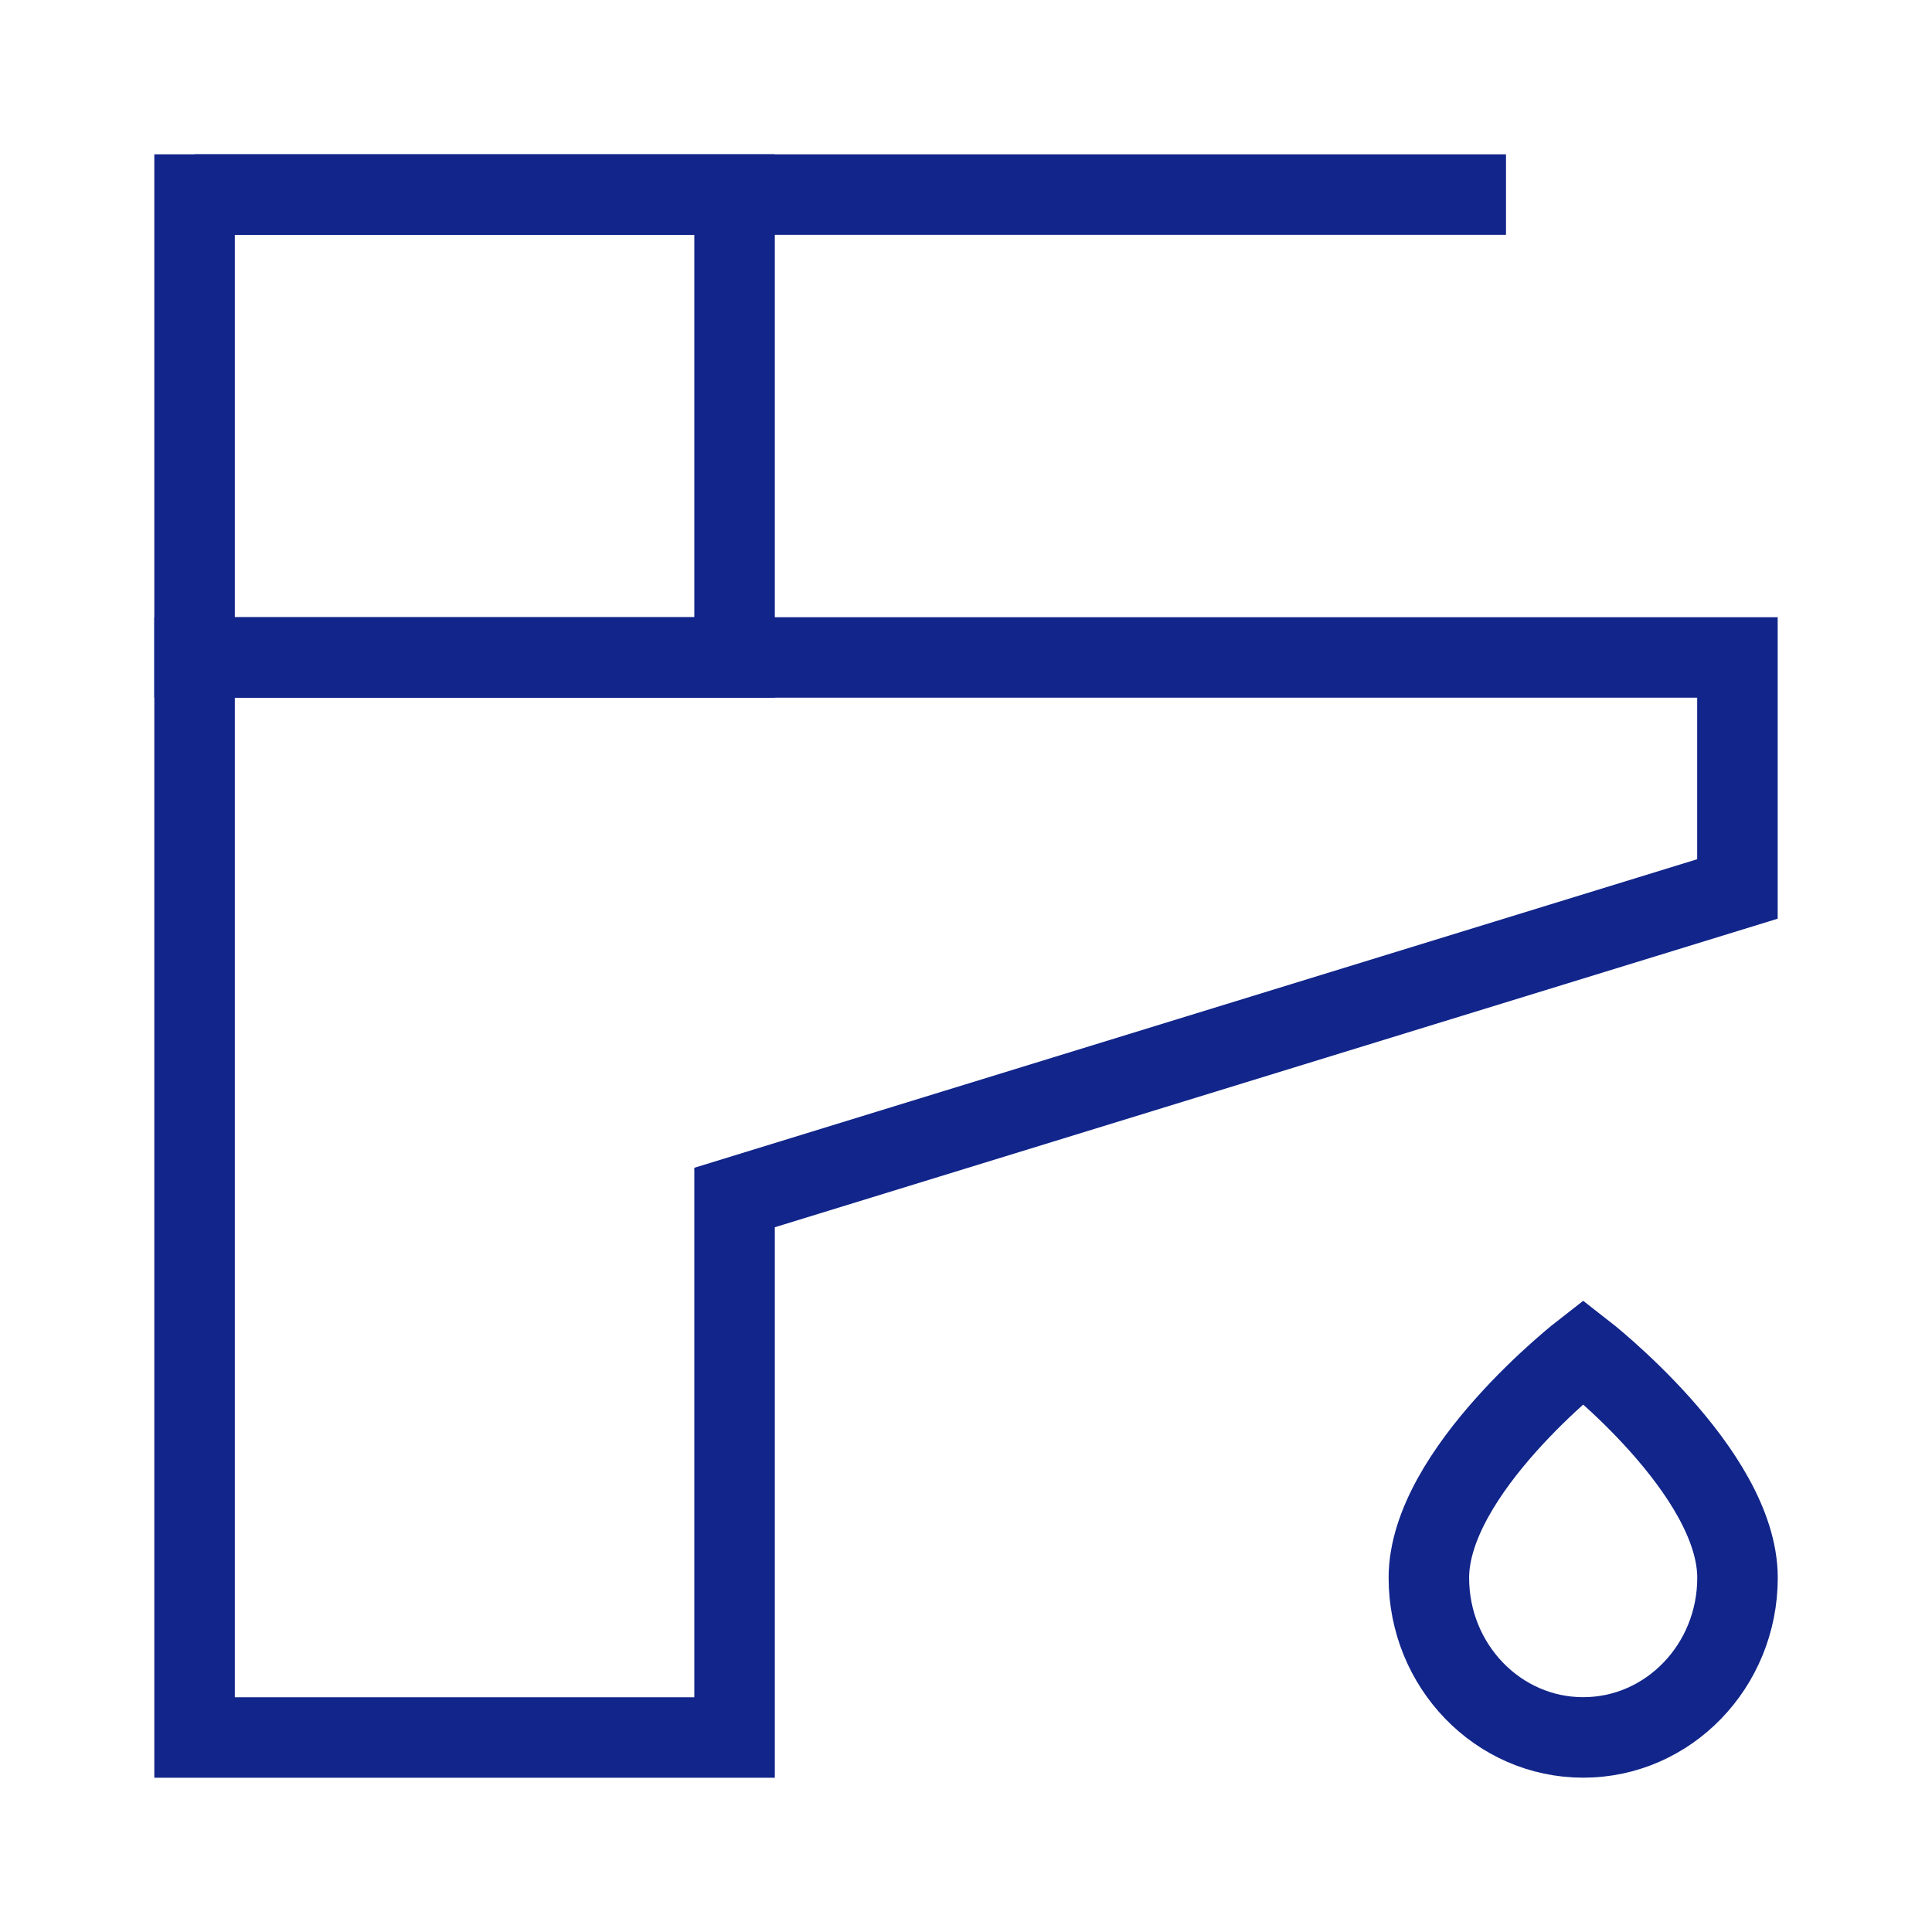 <svg xmlns="http://www.w3.org/2000/svg" fill="none" viewBox="-0.5 -0.5 24 24" id="Water-Tap--Streamline-Sharp.svg" height="24" width="24"><desc>Water Tap Streamline Icon: https://streamlinehq.com</desc><g id="water-tap--wash-clean-sink-toilet-bathroom"><path id="Vector" stroke="#11258a" d="M1.917 1.917h6.708v5.75H1.917V1.917Z" stroke-width="1"></path><path id="Vector_2" stroke="#11258a" d="M21.083 7.667H1.917v13.417h6.708v-6.708l12.458 -3.833V7.667Z" stroke-width="1"></path><path id="Vector_3" stroke="#11258a" d="M18.208 1.917H1.917" stroke-width="1"></path><path id="Rectangle 2008" stroke="#11258a" d="M17.25 19.101C17.25 17.779 19.167 16.292 19.167 16.292s1.917 1.487 1.917 2.809C21.083 20.196 20.225 21.083 19.167 21.083s-1.917 -0.888 -1.917 -1.983Z" stroke-width="1"></path></g></svg>
